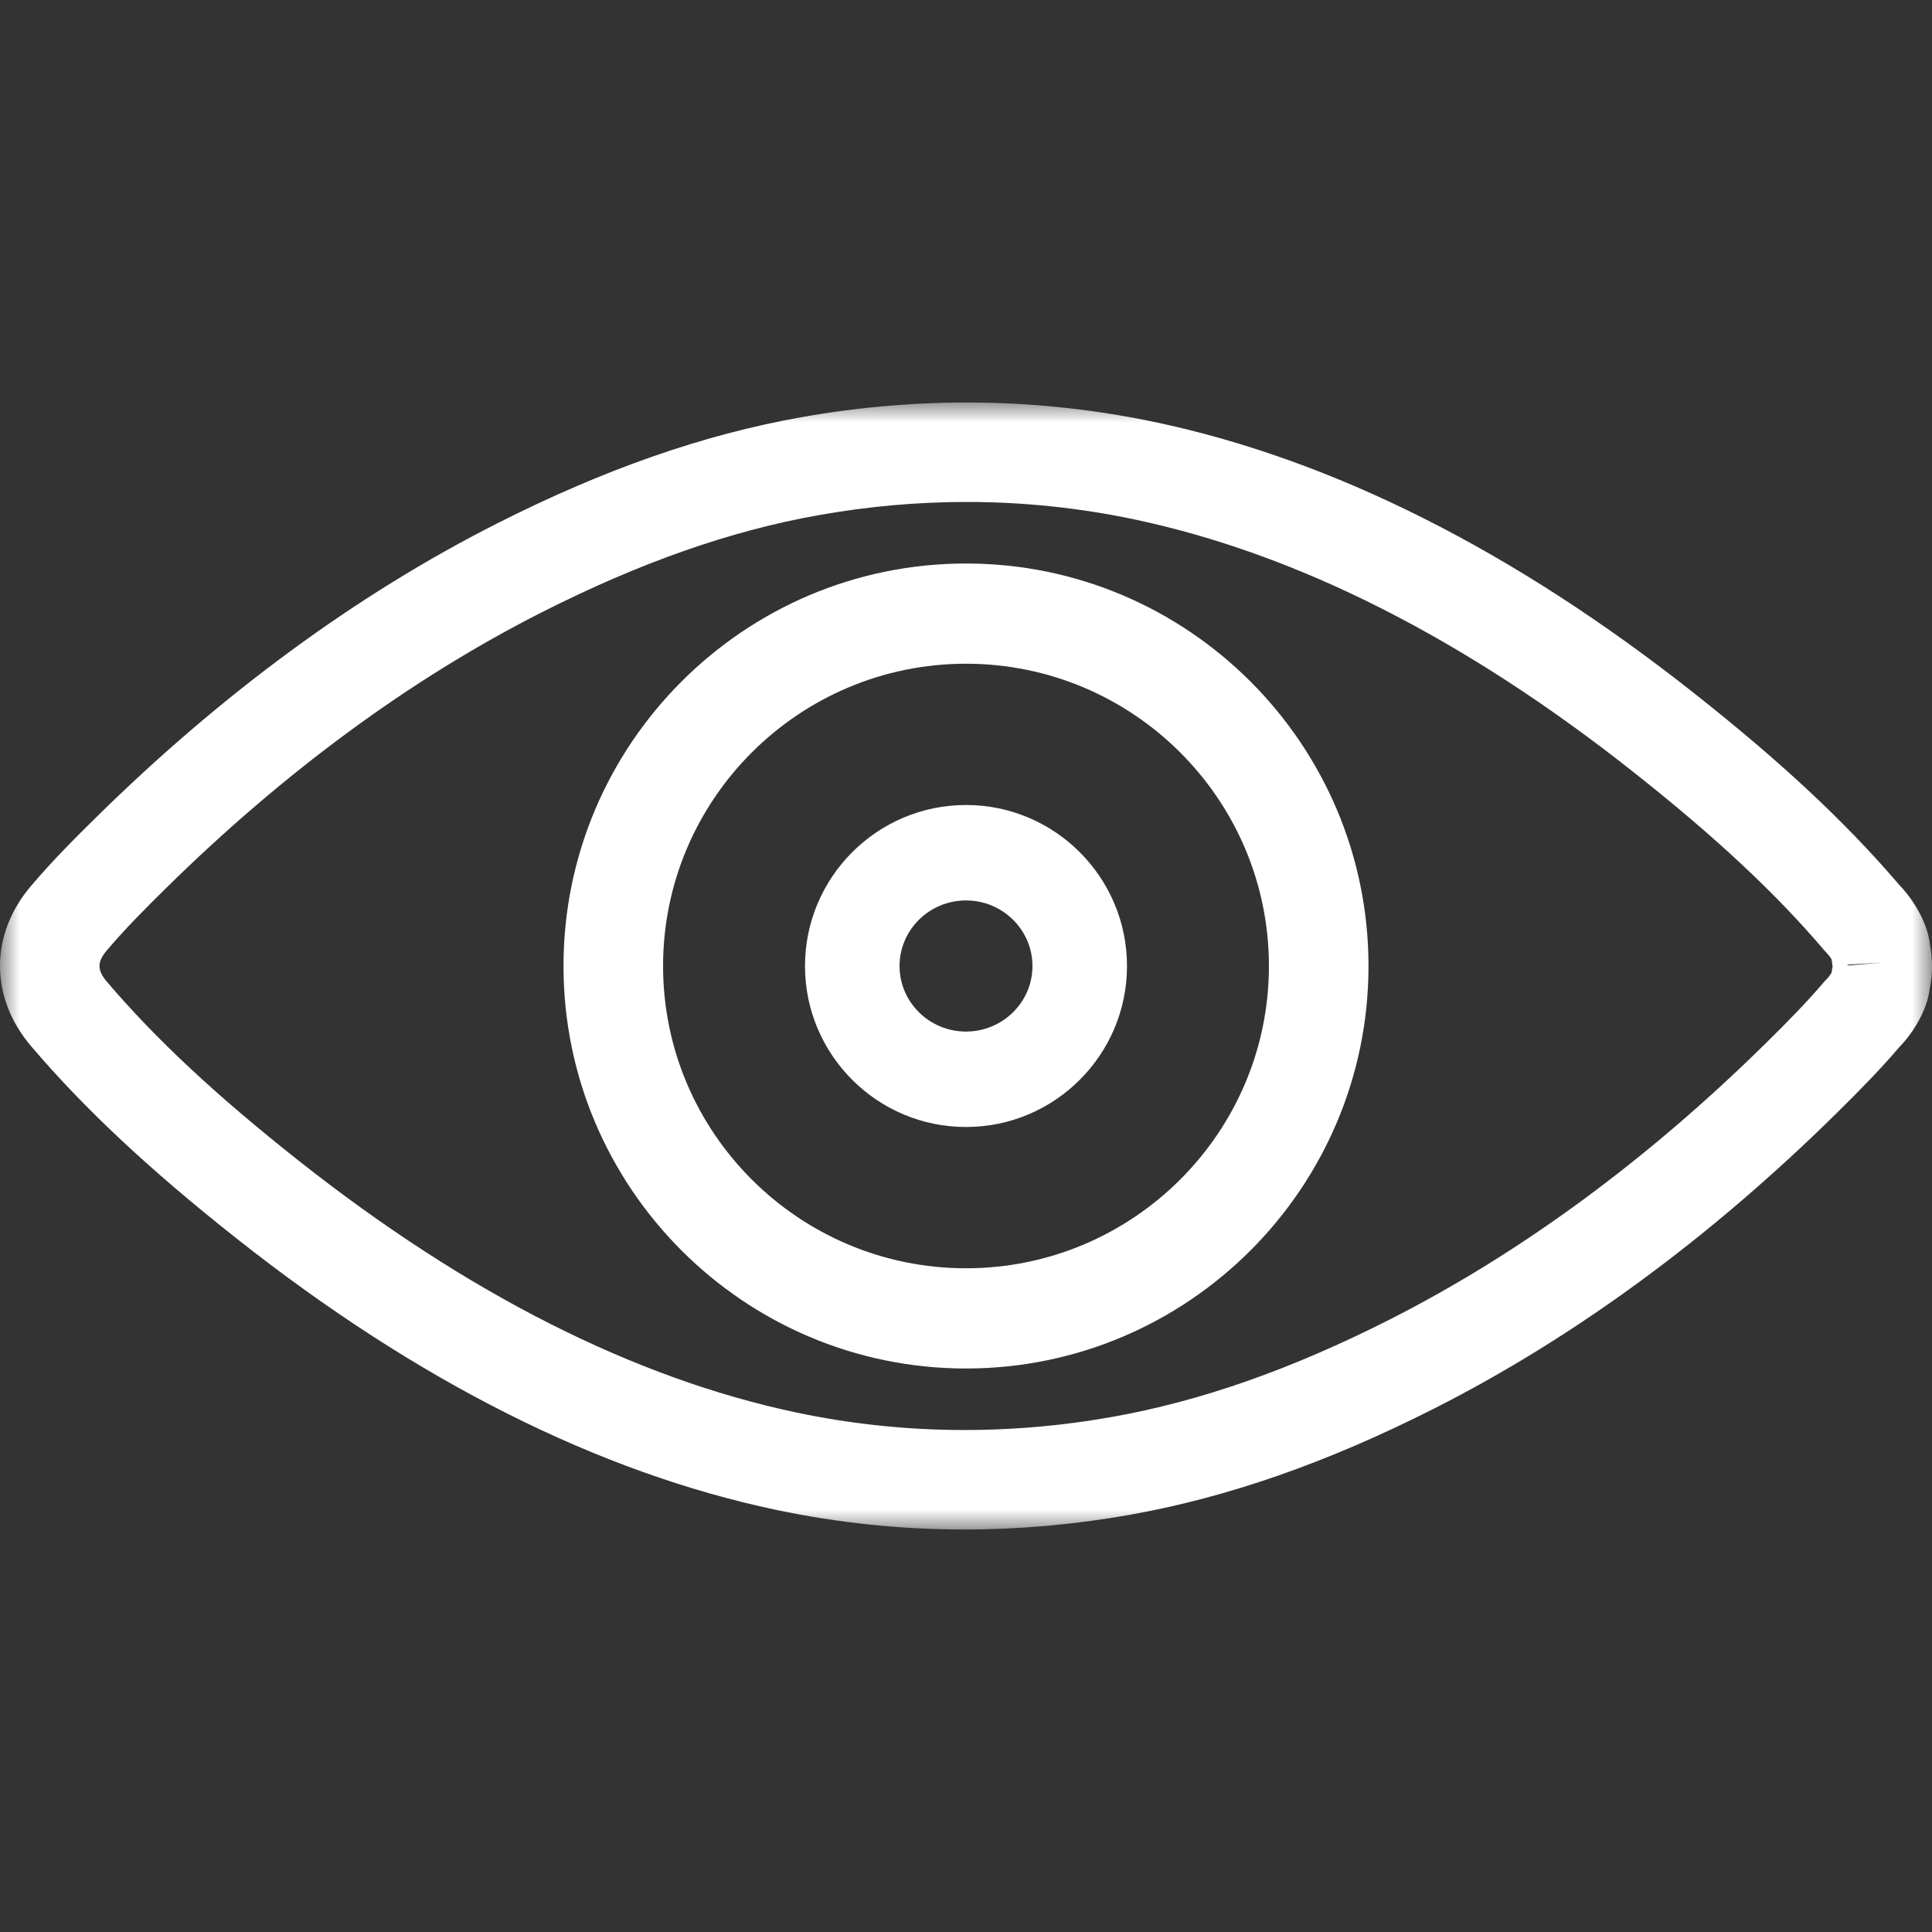 <?xml version="1.0" encoding="UTF-8" standalone="no"?>
<svg width="48px" height="48px" viewBox="0 0 48 48" version="1.1" xmlns="http://www.w3.org/2000/svg" xmlns:xlink="http://www.w3.org/1999/xlink">
    <rect x="0" y="0" width="48" height="48" fill="#333333" stroke="none"/>
    <!-- Generator: Sketch 44.1 (41455) - http://www.bohemiancoding.com/sketch -->
    <title>icons/48x48/icon__48x48_eye-white</title>
    <desc>Created with Sketch.</desc>
    <defs>
        <polygon id="path-1" points="8.67796793e-21 28 48 28 48 0 0 0"></polygon>
    </defs>
    <g id="Symbols" stroke="none" stroke-width="1" fill="none" fill-rule="evenodd">
        <g id="icons/48x48/icon__48x48_eye-white">
            <g id="Group-24" transform="translate(0, 10)">
                <mask id="mask-2" fill="white">
                    <use xlink:href="#path-1"></use>
                </mask>
                <g id="Clip-23"></g>
                <path d="M23.963,28 C22.387,28 20.822,27.837 19.282,27.512 C14.872,26.583 10.363,24.316 5.882,20.773 C3.714,19.06 2.089,17.54 0.771,15.99 C-0.257,14.781 -0.257,13.219 0.771,12.01 C1.284,11.406 1.843,10.843 2.37,10.325 C5.508,7.233 8.86,4.773 12.334,3.013 C14.995,1.664 17.474,0.797 19.911,0.365 C22.868,-0.16 25.824,-0.118 28.696,0.487 C33.108,1.417 37.617,3.685 42.096,7.228 C44.248,8.926 45.865,10.437 47.178,11.976 C47.568,12.38 47.863,12.921 47.935,13.37 C47.943,13.423 47.95,13.468 47.955,13.507 C47.96,13.532 47.965,13.557 47.967,13.582 C47.972,13.611 47.976,13.643 47.978,13.658 C47.979,13.658 47.984,13.7 47.987,13.741 C47.988,13.752 47.996,13.861 47.997,13.882 C47.997,13.897 48,13.986 48,14.001 L47.997,14.131 C47.996,14.146 47.994,14.191 47.992,14.206 C47.992,14.223 47.988,14.265 47.987,14.281 C47.984,14.317 47.978,14.355 47.972,14.39 L47.971,14.405 C47.967,14.428 47.964,14.452 47.96,14.475 L47.96,14.476 C47.955,14.499 47.951,14.521 47.946,14.543 C47.94,14.593 47.935,14.628 47.935,14.628 C47.864,15.083 47.576,15.614 47.179,16.025 C46.707,16.577 46.21,17.085 45.61,17.676 C42.472,20.766 39.119,23.226 35.646,24.987 C32.986,26.336 30.508,27.201 28.069,27.635 C26.697,27.878 25.326,28 23.963,28 L23.963,28 Z M24.017,2.471 C22.798,2.471 21.571,2.58 20.343,2.798 C18.148,3.187 15.894,3.978 13.452,5.217 C10.207,6.862 7.062,9.172 4.105,12.085 C3.618,12.564 3.106,13.079 2.656,13.61 C2.411,13.898 2.411,14.102 2.655,14.39 C3.865,15.812 5.378,17.224 7.417,18.834 C11.595,22.138 15.759,24.245 19.793,25.095 C22.353,25.634 24.993,25.671 27.637,25.202 C29.832,24.812 32.087,24.02 34.527,22.783 C37.773,21.137 40.918,18.827 43.874,15.916 C44.439,15.36 44.901,14.886 45.323,14.39 C45.347,14.364 45.37,14.338 45.395,14.314 C45.443,14.265 45.484,14.204 45.505,14.164 L45.519,14.073 C45.522,14.06 45.525,14.047 45.526,14.033 L45.529,14.021 C45.53,14.014 45.532,14.008 45.533,14.002 C45.532,13.998 45.531,13.993 45.53,13.988 L45.526,13.988 C45.522,13.961 45.517,13.929 45.514,13.896 L45.505,13.838 C45.484,13.797 45.442,13.735 45.393,13.687 C45.369,13.662 45.346,13.637 45.323,13.61 C44.113,12.186 42.6,10.774 40.562,9.166 C36.384,5.862 32.221,3.756 28.186,2.905 C26.815,2.616 25.422,2.471 24.017,2.471 L24.017,2.471 Z M45.493,14.241 L45.493,14.244 L45.493,14.241 Z M45.88,13.967 L45.936,13.986 L46.761,13.916 L45.88,13.967 Z" id="Fill-22" fill="#FFFFFF" mask="url(#mask-2)"></path>
                <path d="M24,24 C18.486,24 14,19.514 14,14.001 C14,8.486 18.486,4 24,4 C29.514,4 34,8.486 34,14.001 C34,19.514 29.514,24 24,24 M24,6.49 C19.85,6.49 16.474,9.859 16.474,14.001 C16.474,18.141 19.85,21.51 24,21.51 C28.15,21.51 31.526,18.141 31.526,14.001 C31.526,9.859 28.15,6.49 24,6.49" id="Fill-20" fill="#FFFFFF" mask="url(#mask-2)"></path>
                <path d="M24,18 C21.794,18 20,16.206 20,14.001 C20,11.795 21.794,10 24,10 C26.205,10 28,11.795 28,14.001 C28,16.206 26.205,18 24,18 M24,12.371 C23.09,12.371 22.349,13.102 22.349,14.001 C22.349,14.899 23.09,15.629 24,15.629 C24.91,15.629 25.651,14.899 25.651,14.001 C25.651,13.102 24.91,12.371 24,12.371" id="Fill-25" fill="#FFFFFF" mask="url(#mask-2)"></path>
            </g>
        </g>
    </g>
</svg>